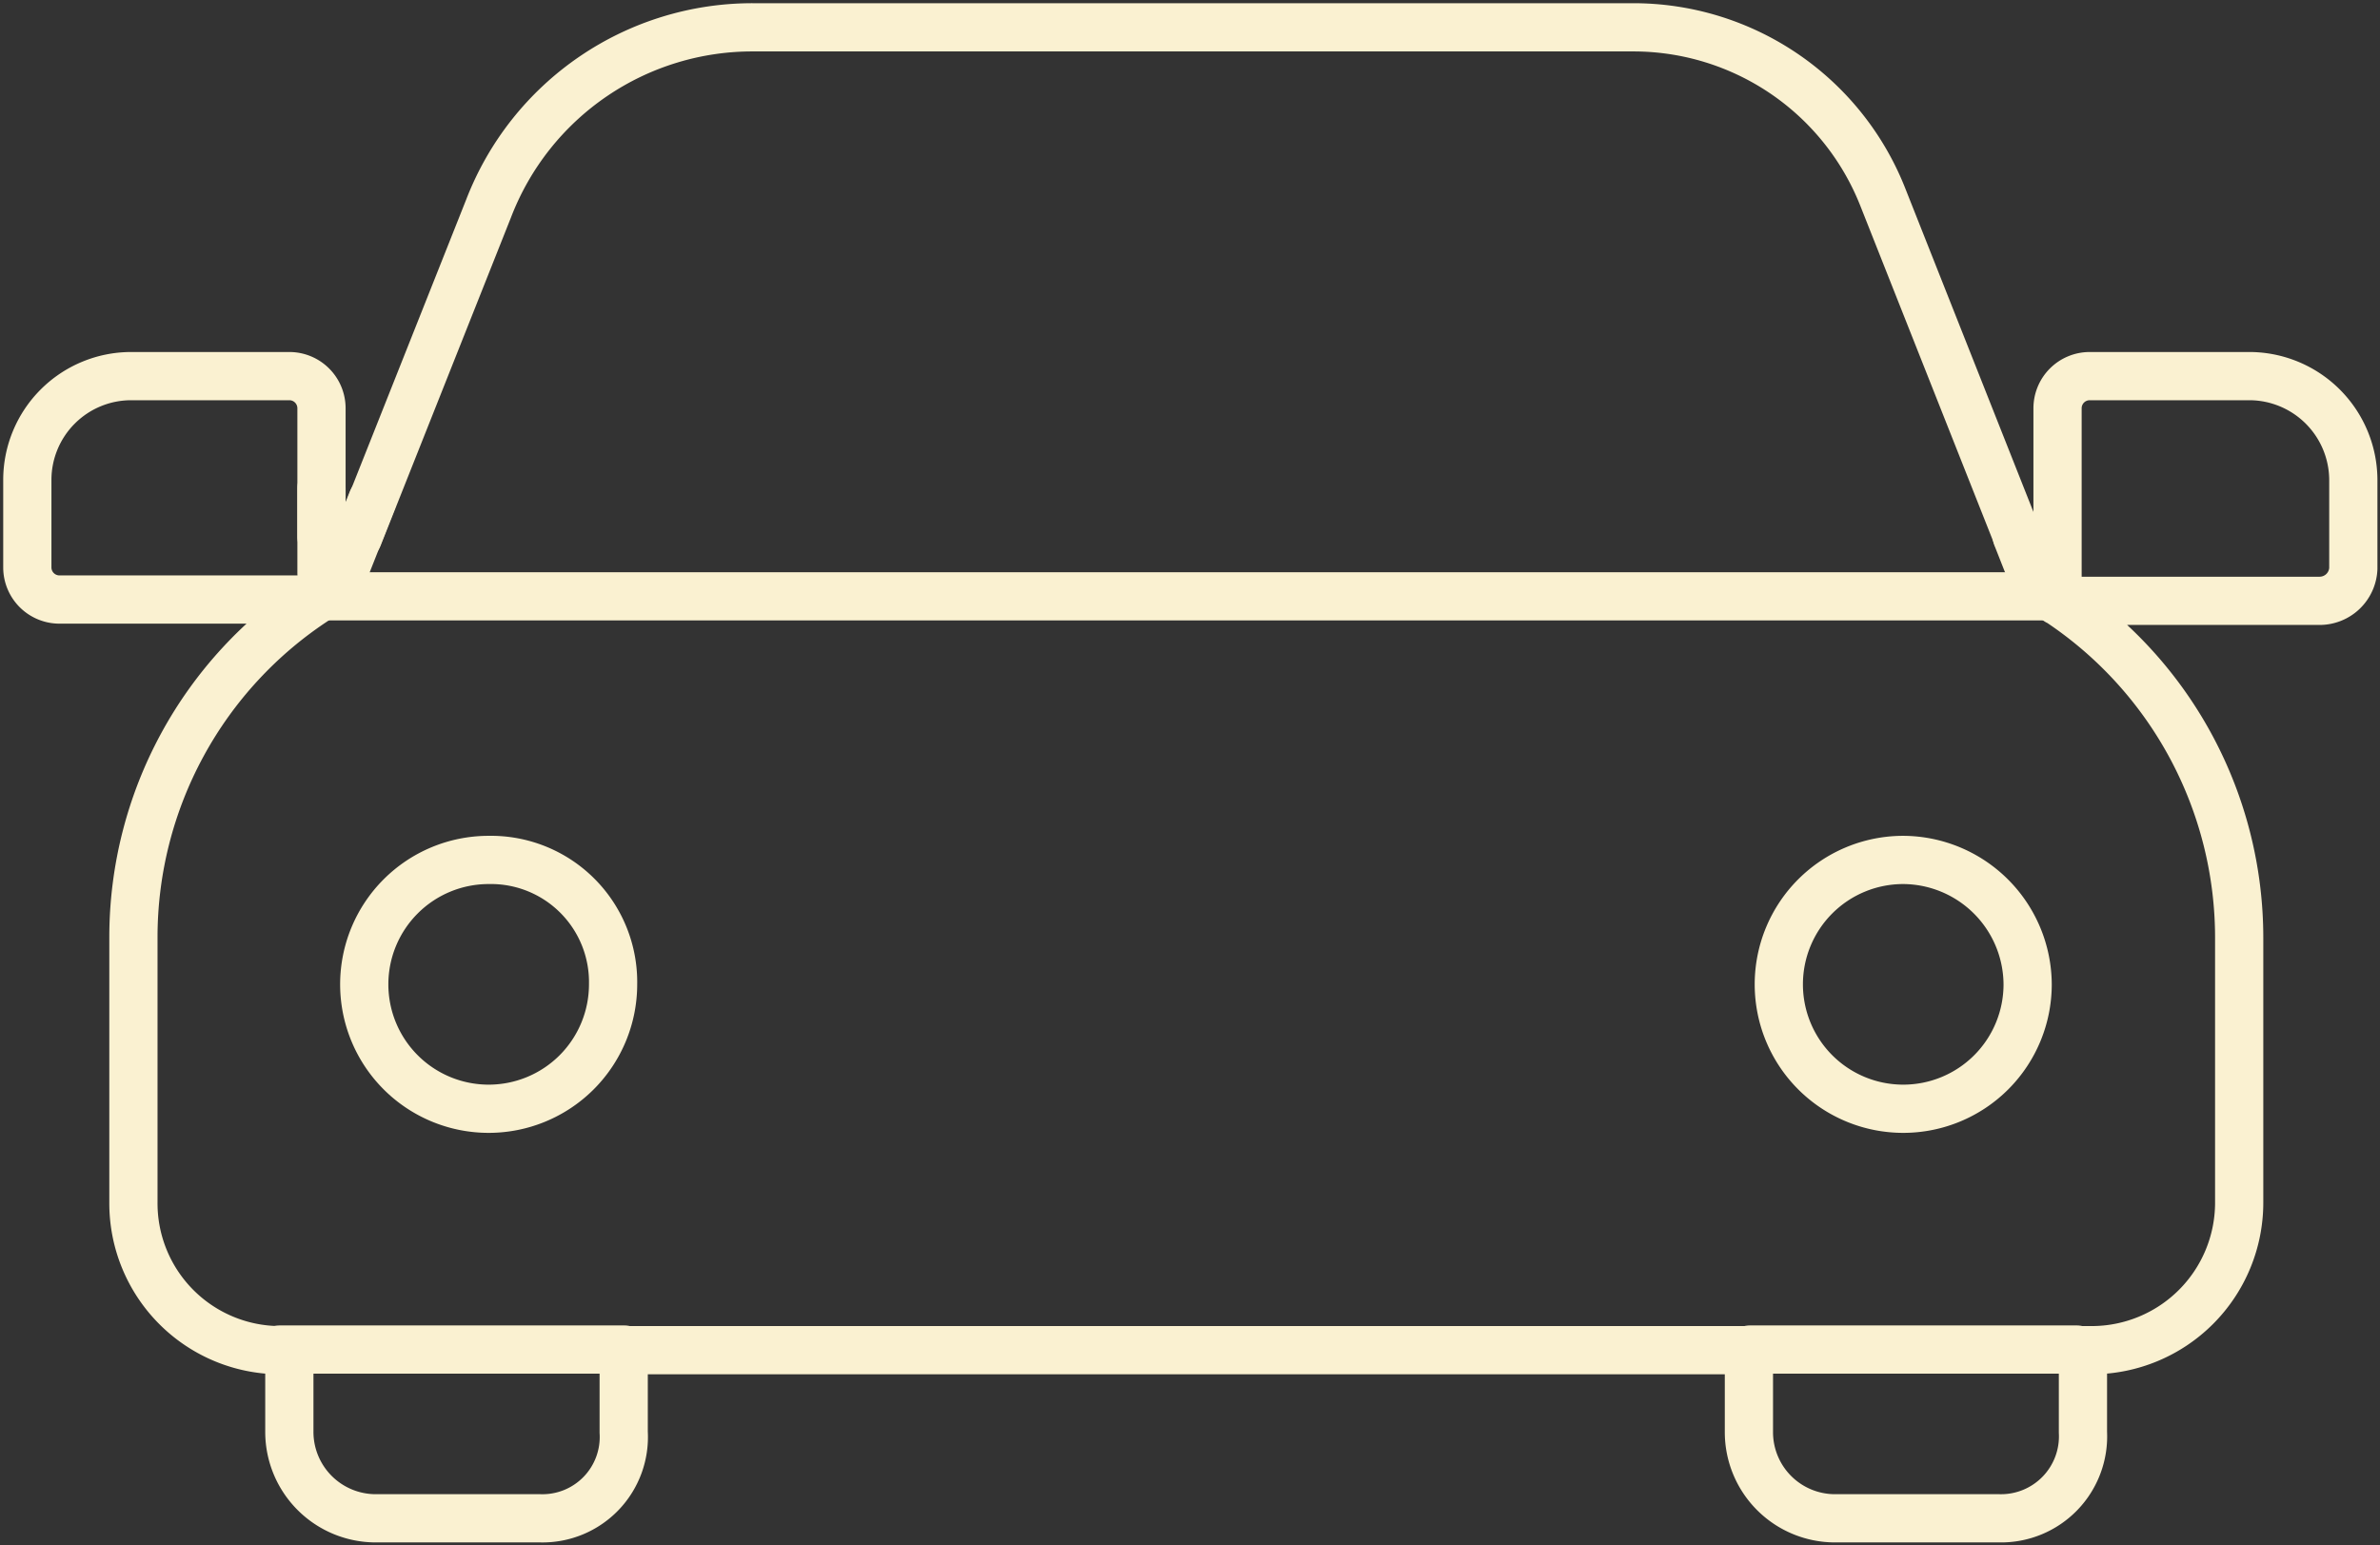 <?xml version="1.0" encoding="UTF-8"?> <svg xmlns="http://www.w3.org/2000/svg" id="Слой_1" data-name="Слой 1" viewBox="0 0 74.03 48.06"><rect x="0" y="0" width="74.03" height="48.06" fill="#333333" stroke="none"/><defs><style>.cls-1{fill:none;stroke:#faf1d1;stroke-linecap:round;stroke-linejoin:round;stroke-width:1.5px;}</style></defs><path class="cls-1" d="M70,11.7H65a1,1,0,0,0-1,1l0,6-1.25-2L58.56,6.12A8.34,8.34,0,0,0,50.79.85H23.46A8.79,8.79,0,0,0,15.2,6.48L11.14,16.7H10v-4a1,1,0,0,0-1-1H4.07A3.23,3.23,0,0,0,.85,14.92v2.73a1,1,0,0,0,1,1h8a12.53,12.53,0,0,0-5.7,10.49V37.4A4.57,4.57,0,0,0,8.7,42H9v2.55a2.69,2.69,0,0,0,2.68,2.68h5.13a2.53,2.53,0,0,0,2.59-2.68V42h35v2.55a2.68,2.68,0,0,0,2.67,2.68h5.13a2.55,2.55,0,0,0,2.59-2.68V42h.27a4.59,4.59,0,0,0,4.59-4.58V29.18A12.55,12.55,0,0,0,64,18.69h8.15a1.05,1.05,0,0,0,1.05-1V14.92A3.24,3.24,0,0,0,70,11.7Z"></path><line class="cls-1" x1="9.82" y1="18.55" x2="63.98" y2="18.55"></line><path class="cls-1" d="M10.44,18.44l1.14-2.88"></path><path class="cls-1" d="M63.25,18l-.52-1.32"></path><path class="cls-1" d="M10,15.18l0,2.66"></path><path class="cls-1" d="M15.2,26.75a3.87,3.87,0,1,0,3.87,3.87A3.8,3.8,0,0,0,15.2,26.75Z"></path><path class="cls-1" d="M59.2,26.75a3.87,3.87,0,1,0,3.87,3.87A3.89,3.89,0,0,0,59.2,26.75Z"></path><line class="cls-1" x1="54.43" y1="41.98" x2="64.6" y2="41.98"></line><line class="cls-1" x1="8.7" y1="41.98" x2="19.42" y2="41.98"></line></svg> 